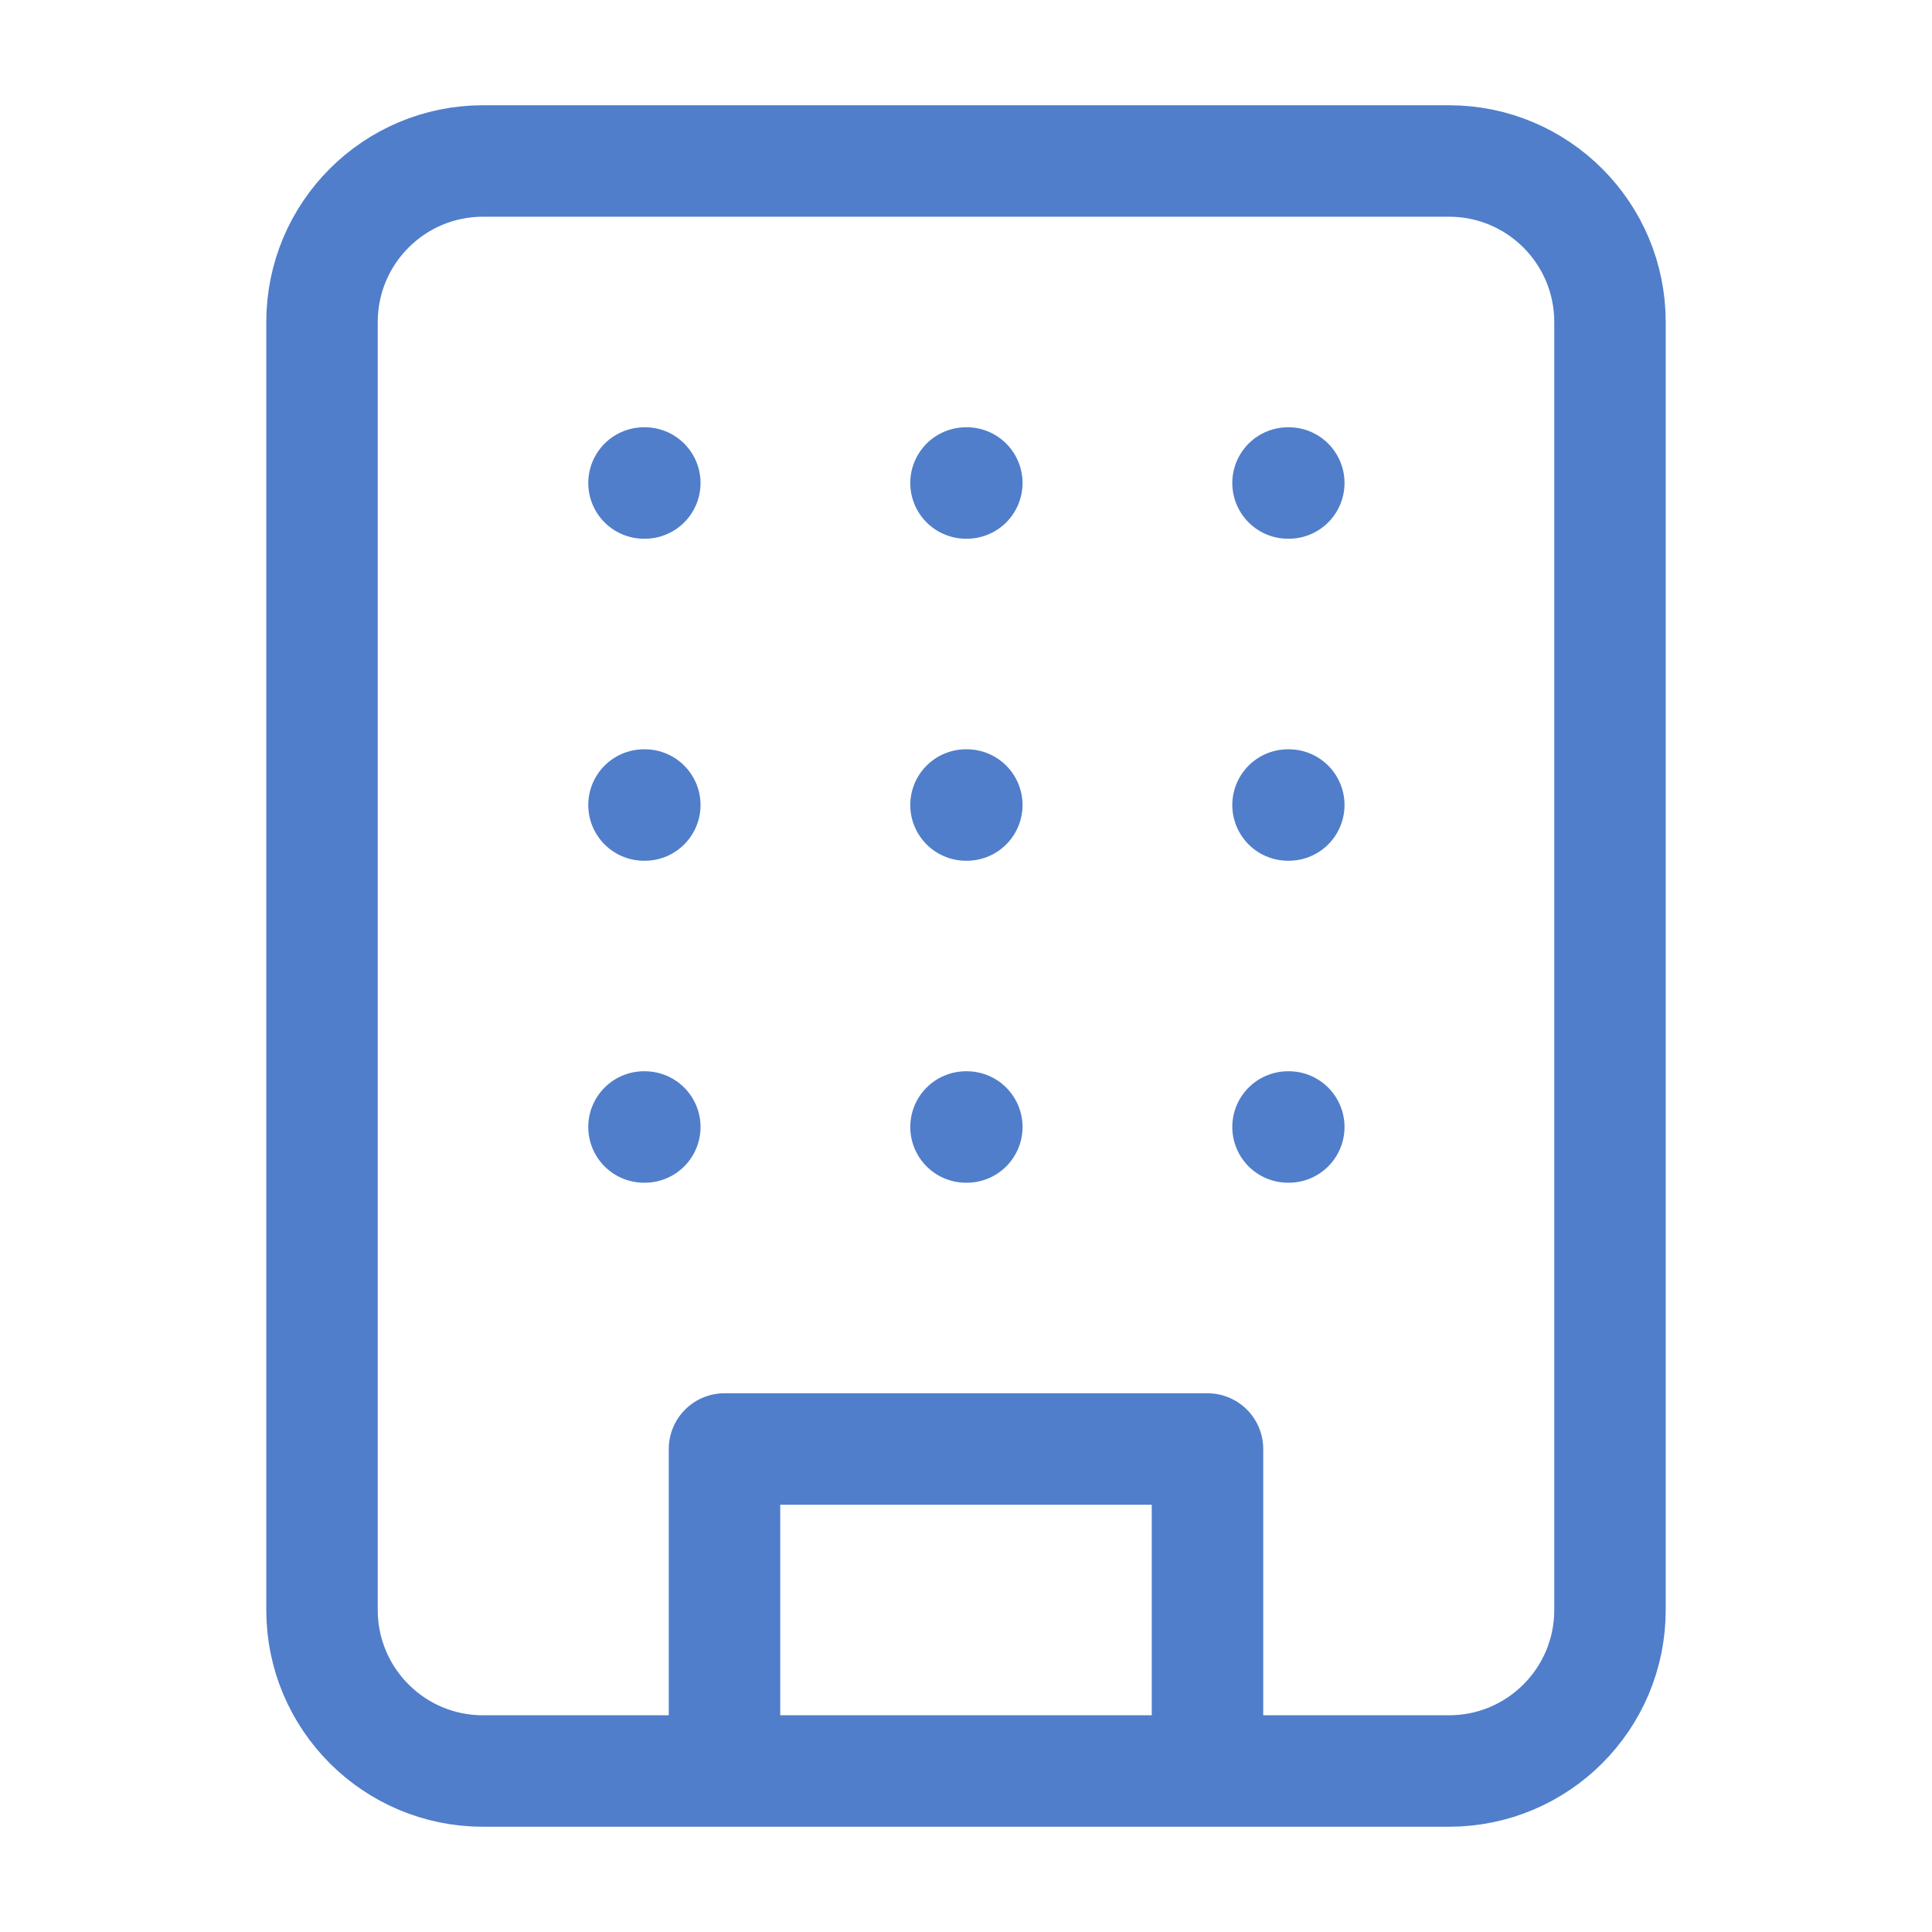 <svg width="52" height="52" viewBox="0 0 52 52" fill="none" xmlns="http://www.w3.org/2000/svg">
<path d="M19.5 47.667V39H32.5V47.667M17.333 13H17.355M34.667 13H34.688M26 13H26.022M26 21.667H26.022M26 30.333H26.022M34.667 21.667H34.688M34.667 30.333H34.688M17.333 21.667H17.355M17.333 30.333H17.355M13 4.333H39C41.393 4.333 43.333 6.273 43.333 8.667V43.333C43.333 45.727 41.393 47.667 39 47.667H13C10.607 47.667 8.667 45.727 8.667 43.333V8.667C8.667 6.273 10.607 4.333 13 4.333Z" stroke="#507ECB" stroke-width="3" stroke-linecap="round" stroke-linejoin="round"/>
</svg>
